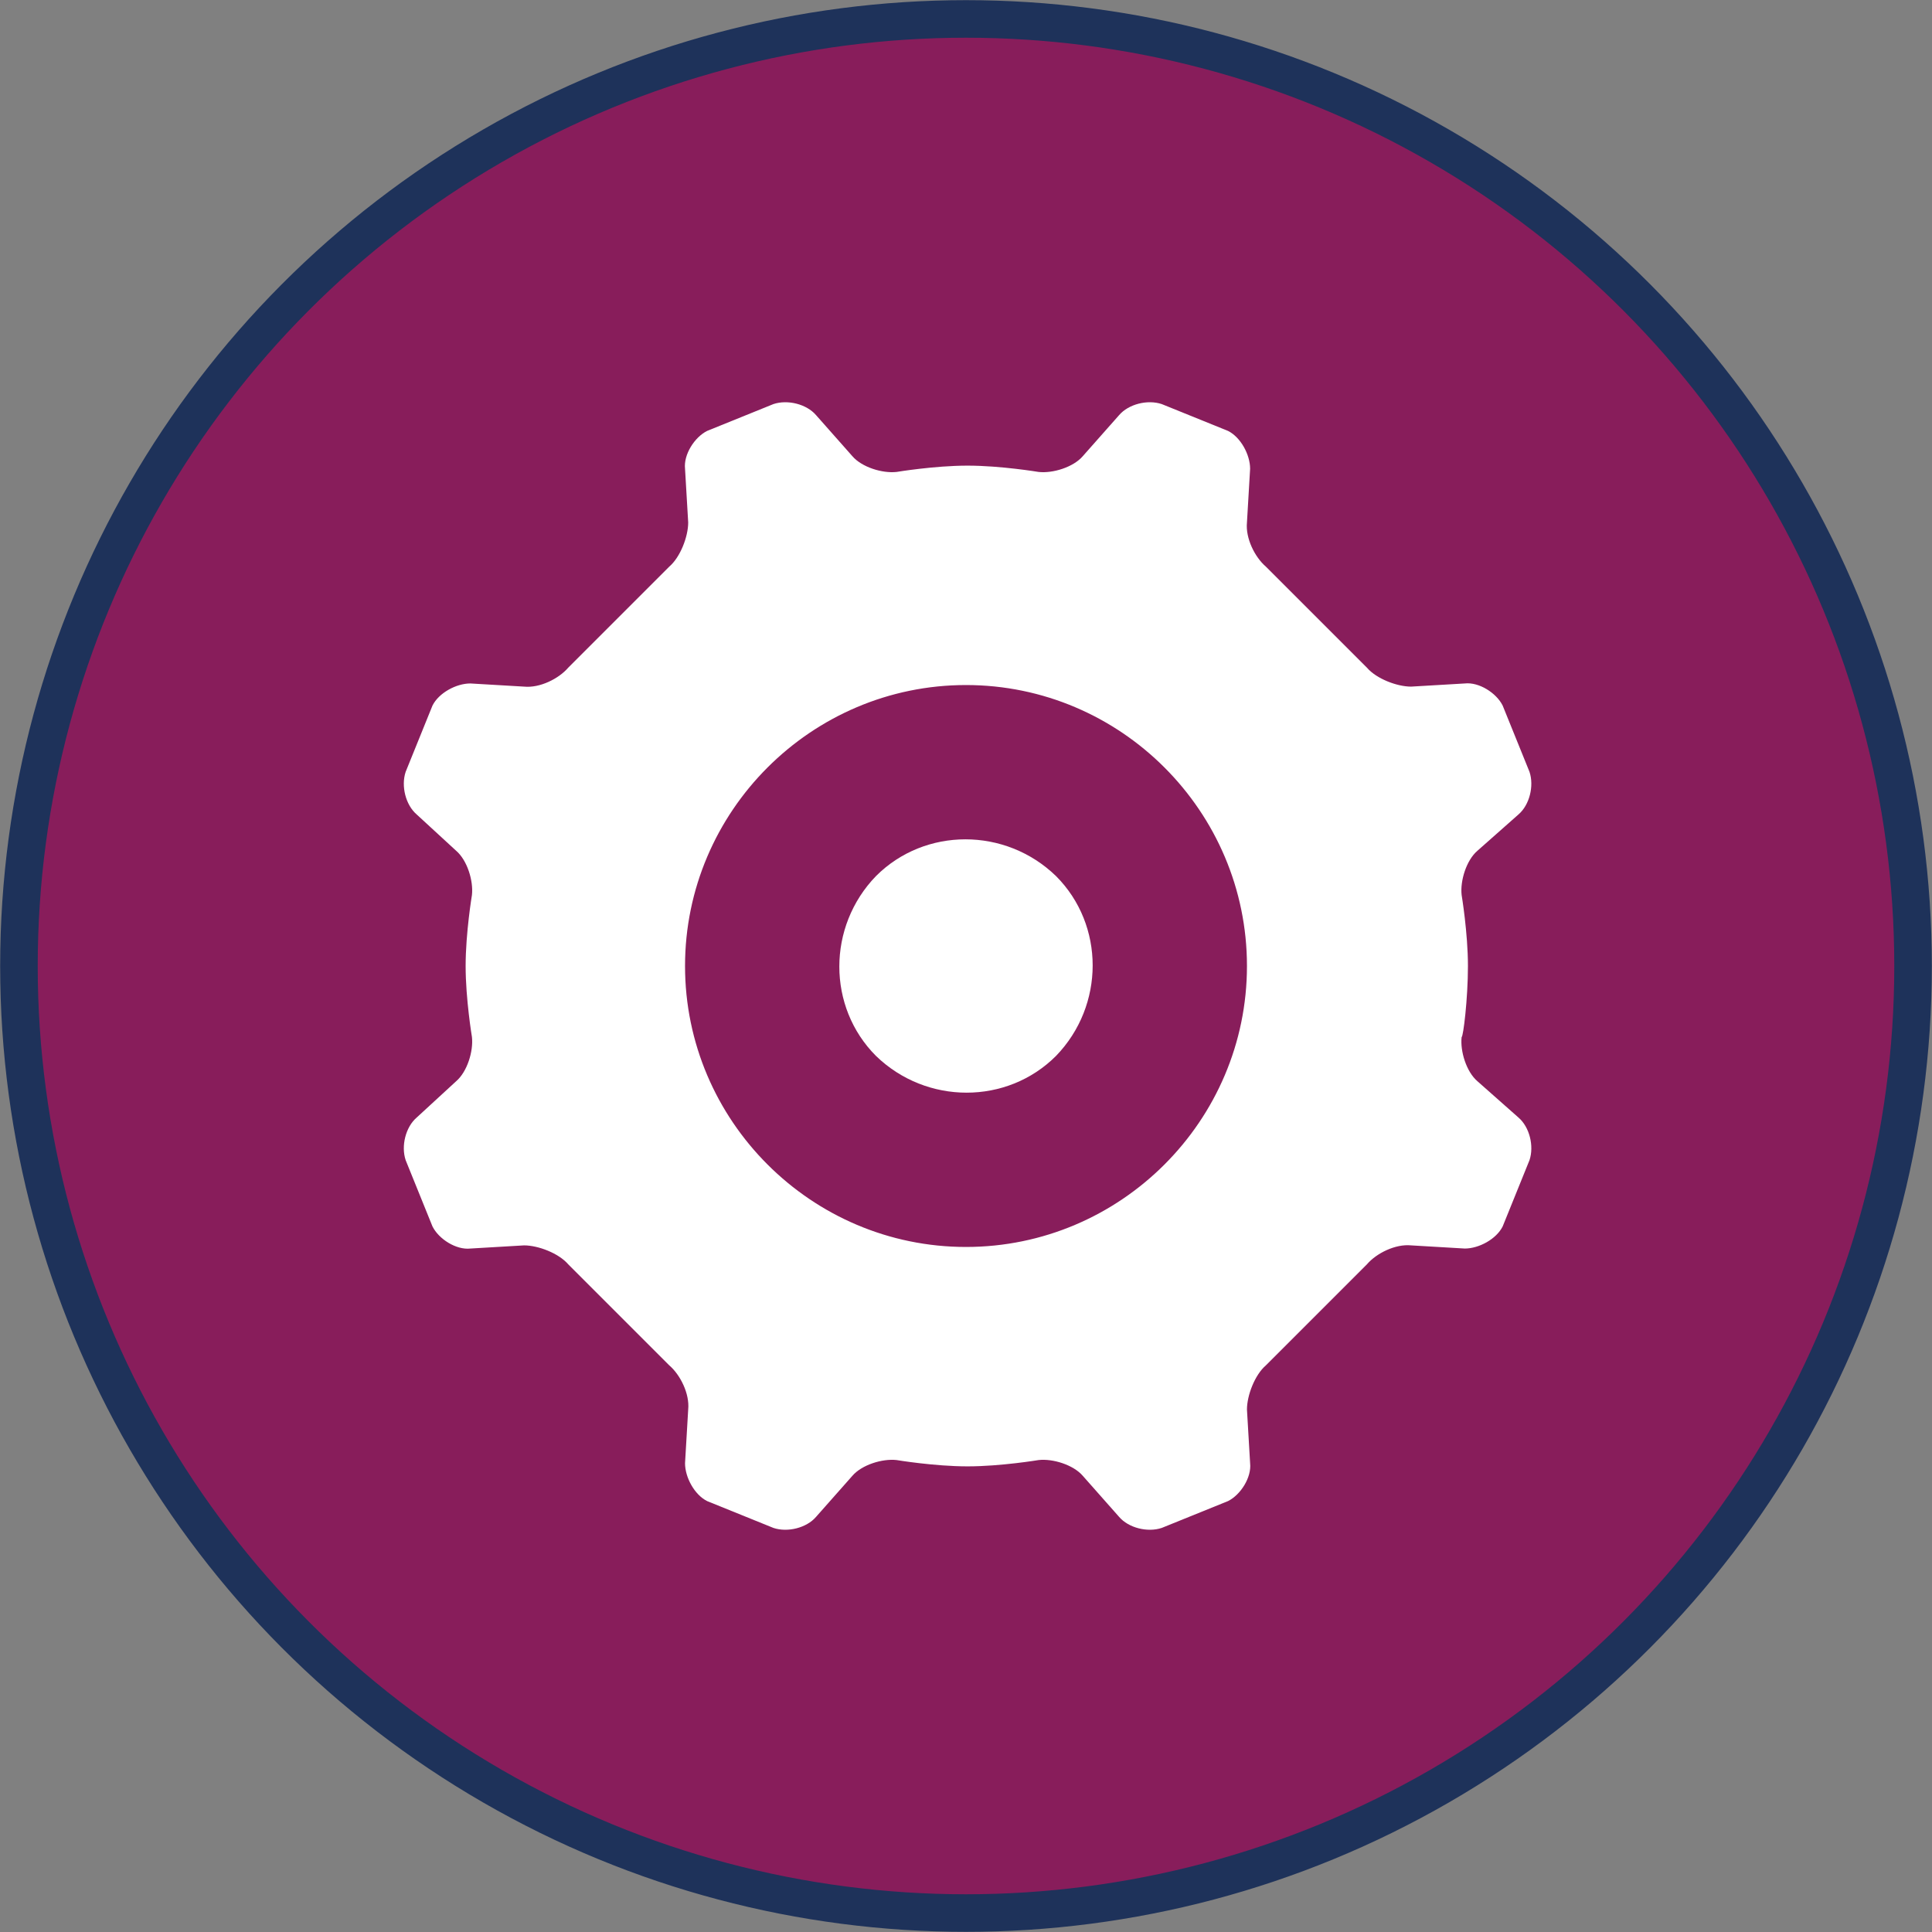 <?xml version="1.0" encoding="utf-8"?>
<!-- Generator: Adobe Illustrator 23.0.3, SVG Export Plug-In . SVG Version: 6.00 Build 0)  -->
<svg version="1.1" id="Ebene_1" xmlns="http://www.w3.org/2000/svg" xmlns:xlink="http://www.w3.org/1999/xlink" x="0px" y="0px"
	 width="122.4px" height="122.4px" viewBox="0 0 122.4 122.4" style="enable-background:new 0 0 122.4 122.4;" xml:space="preserve"
	>
<rect x="0" y="0" width="122.4" height="122.4" fill="#808080" stroke="none"/>
<style type="text/css">
	.st0{clip-path:url(#SVGID_2_);fill:#881D5B;}
	.st1{clip-path:url(#SVGID_2_);fill:none;stroke:#1E325A;stroke-width:2.38;stroke-miterlimit:10;}
	.st2{clip-path:url(#SVGID_2_);fill:#FFFFFF;}
</style>
<g>
	<defs>
		<rect id="SVGID_1_" width="122.4" height="122.4"/>
	</defs>
	<clipPath id="SVGID_2_">
		<use xlink:href="#SVGID_1_"  style="overflow:visible;"/>
	</clipPath>
	<path class="st0" d="M121.2,61.2c0,33.1-26.9,60-60,60s-60-26.9-60-60s26.9-60,60-60S121.2,28.1,121.2,61.2"/>
	<circle class="st1" cx="61.2" cy="61.2" r="60"/>
	<path class="st2" d="M66.9,55.5c3.1,3.1,3.1,8.2,0,11.4c-3.1,3.1-8.2,3.1-11.4,0c-3.1-3.1-3.1-8.2,0-11.4
		C58.6,52.4,63.7,52.4,66.9,55.5"/>
	<path class="st2" d="M61.2,79c-9.8,0-17.8-8-17.8-17.8s8-17.8,17.8-17.8S79,51.4,79,61.2S71,79,61.2,79 M93,61.2
		c0-2.1-0.4-4.5-0.4-4.5c-0.1-0.9,0.3-2.2,1-2.8l2.6-2.3c0.7-0.6,1-1.8,0.7-2.7l-1.7-4.2c-0.4-0.8-1.5-1.5-2.4-1.4l-3.4,0.2
		c-0.9,0-2.2-0.5-2.8-1.2l-6.4-6.4c-0.7-0.6-1.3-1.8-1.2-2.8l0.2-3.4c0-0.9-0.6-2-1.4-2.4l-4.2-1.7c-0.9-0.3-2.1,0-2.7,0.7l-2.3,2.6
		c-0.6,0.7-1.9,1.1-2.8,1c0,0-2.4-0.4-4.5-0.4s-4.5,0.4-4.5,0.4c-0.9,0.1-2.2-0.3-2.8-1l-2.3-2.6c-0.6-0.7-1.8-1-2.7-0.7l-4.2,1.7
		c-0.8,0.4-1.5,1.5-1.4,2.4l0.2,3.4c0,0.9-0.5,2.2-1.2,2.8l-6.4,6.4c-0.6,0.7-1.8,1.3-2.8,1.2l-3.4-0.2c-0.9,0-2,0.6-2.4,1.4
		l-1.7,4.2c-0.3,0.9,0,2.1,0.7,2.7l2.5,2.3c0.7,0.6,1.1,1.9,1,2.8c0,0-0.4,2.4-0.4,4.5s0.4,4.5,0.4,4.5c0.1,0.9-0.3,2.2-1,2.8
		l-2.5,2.3c-0.7,0.6-1,1.8-0.7,2.7l1.7,4.2c0.4,0.8,1.5,1.5,2.4,1.4l3.4-0.2c0.9,0,2.2,0.5,2.8,1.2l6.4,6.4c0.7,0.6,1.3,1.8,1.2,2.8
		l-0.2,3.4c0,0.9,0.6,2,1.4,2.4l4.2,1.7c0.9,0.3,2.1,0,2.7-0.7l2.3-2.6c0.6-0.7,1.9-1.1,2.8-1c0,0,2.4,0.4,4.5,0.4s4.5-0.4,4.5-0.4
		c0.9-0.1,2.2,0.3,2.8,1l2.3,2.6c0.6,0.7,1.8,1,2.7,0.7l4.2-1.7c0.8-0.4,1.5-1.5,1.4-2.4L79,89.3c0-0.9,0.5-2.2,1.2-2.8l6.4-6.4
		c0.6-0.7,1.8-1.3,2.8-1.2l3.4,0.2c0.9,0,2-0.6,2.4-1.4l1.7-4.2c0.3-0.9,0-2.1-0.7-2.7l-2.6-2.3c-0.7-0.6-1.1-1.9-1-2.8
		C92.7,65.7,93,63.3,93,61.2"/>
</g>
</svg>
